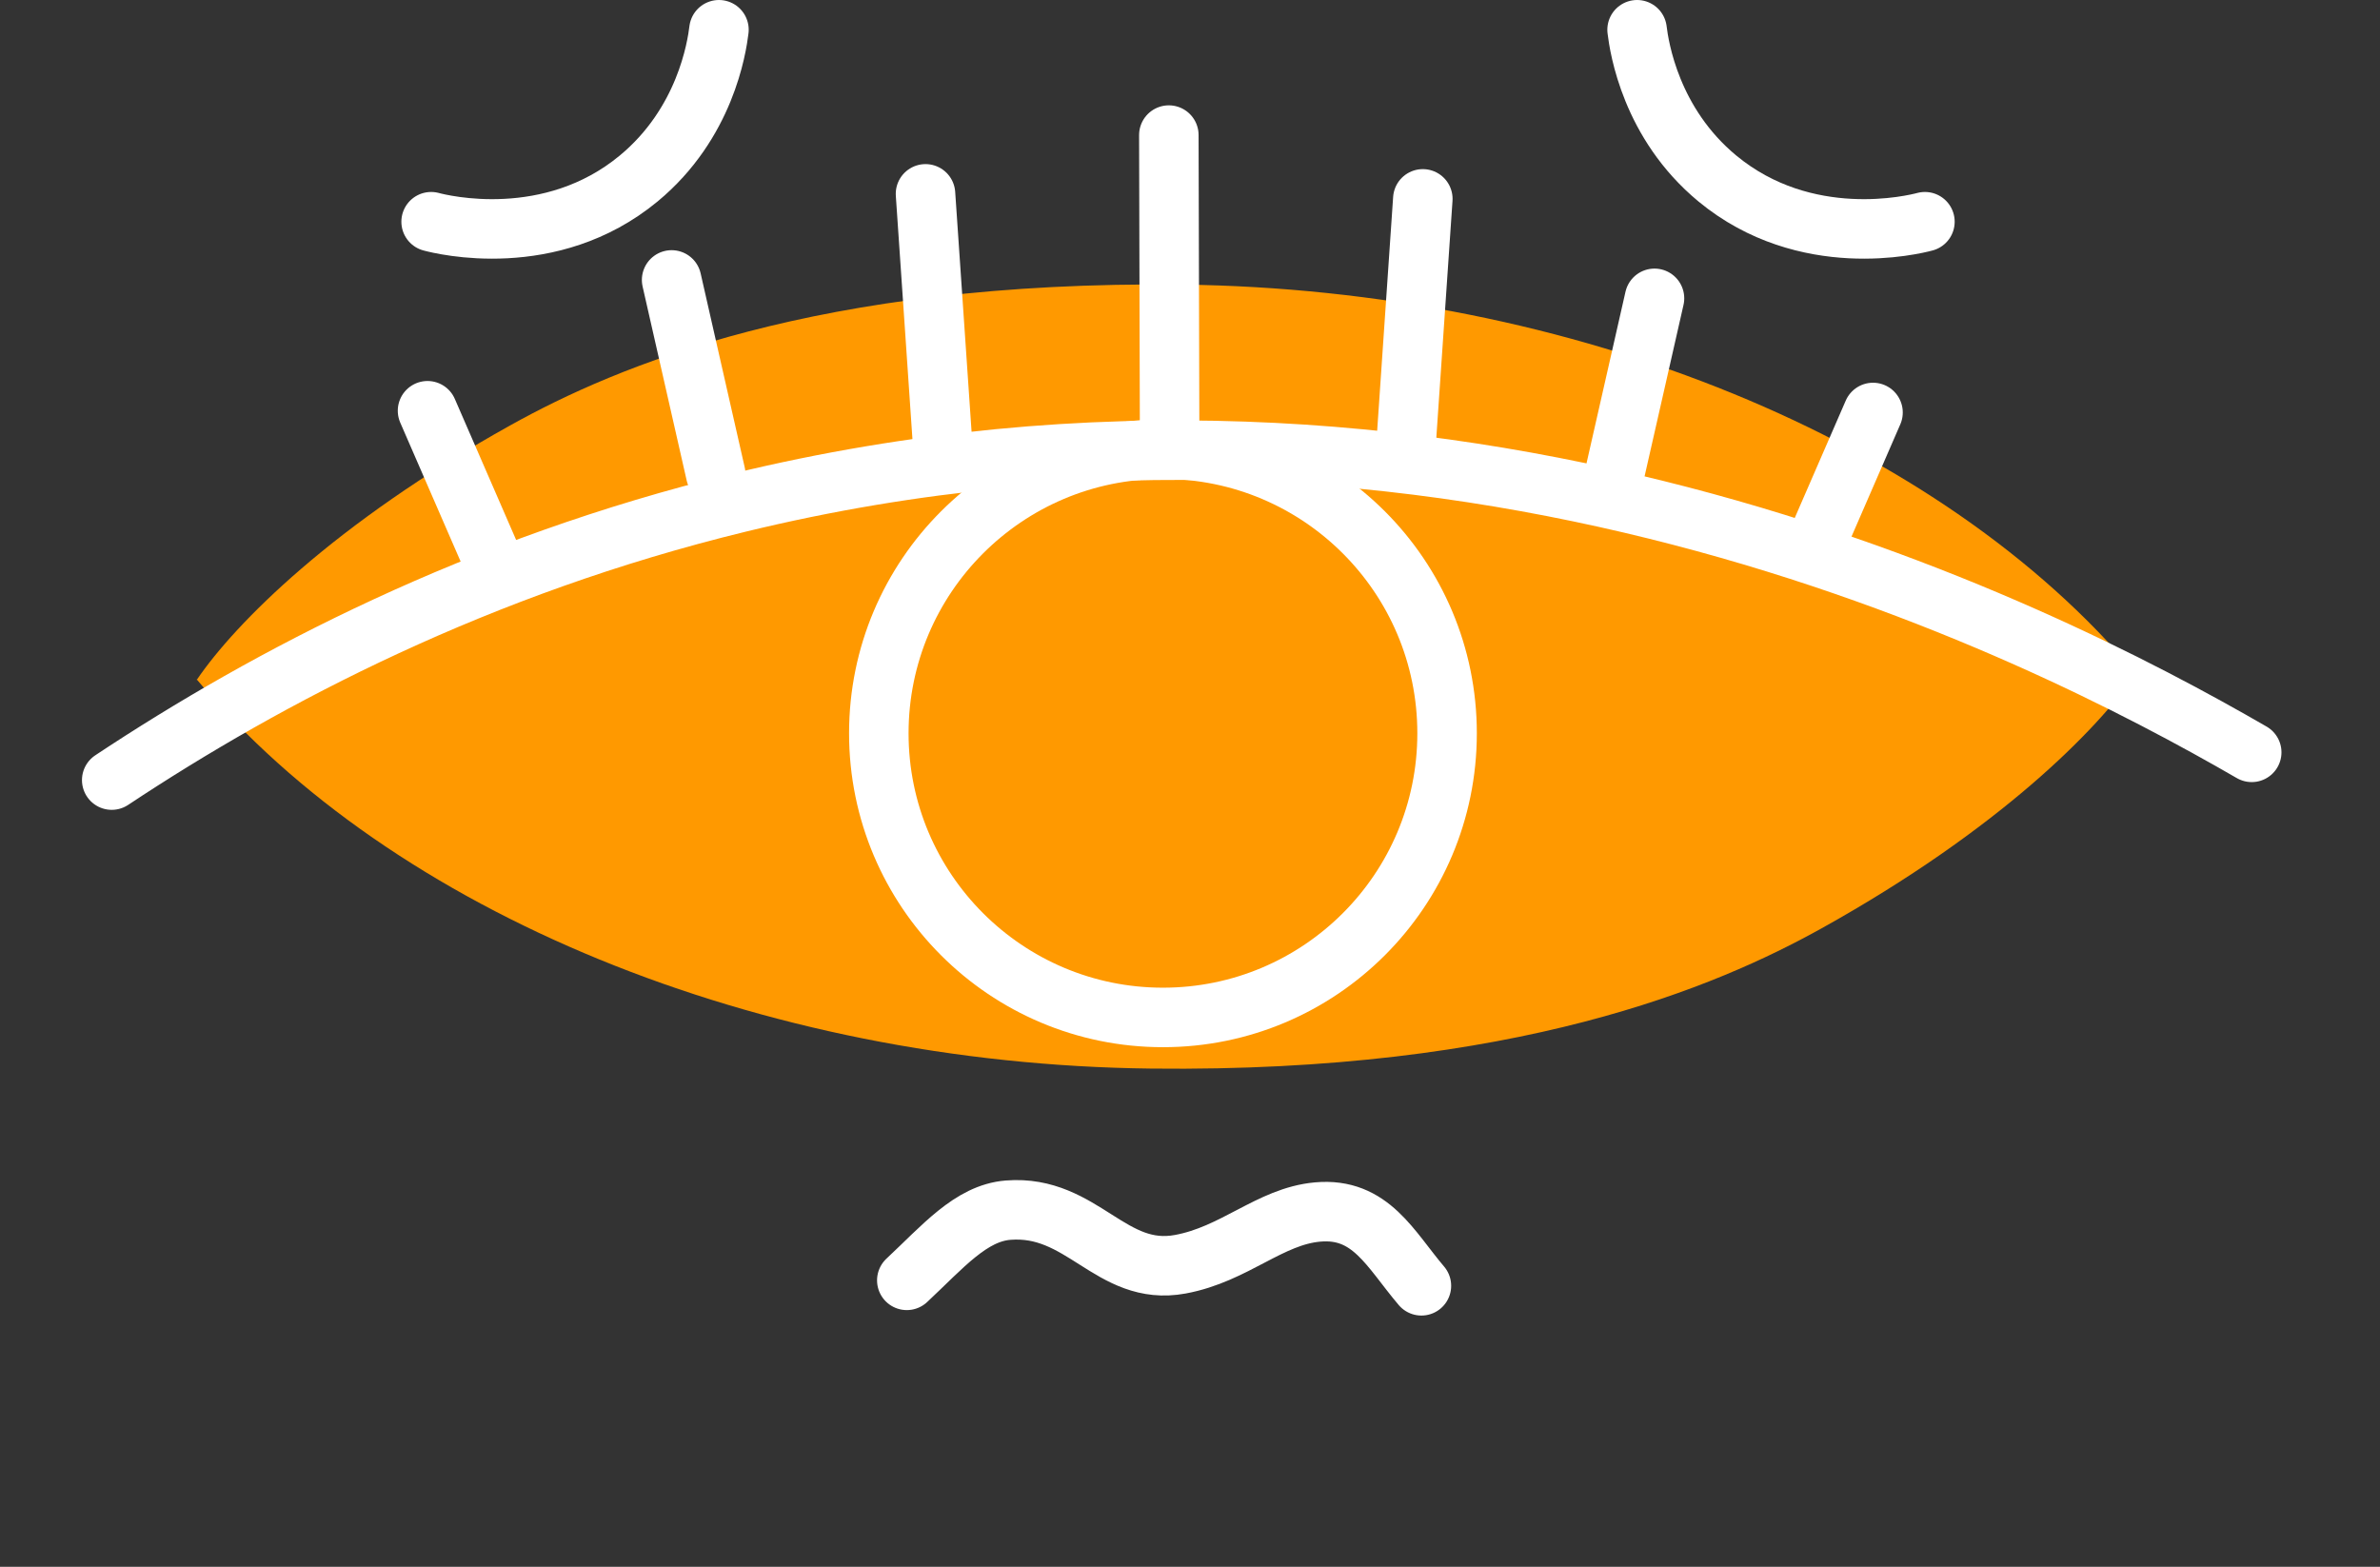 <?xml version="1.0" encoding="UTF-8"?>
<svg xmlns="http://www.w3.org/2000/svg" width="120" height="79" viewBox="0 0 120 79" fill="none">
  <rect x="0" y="0" width="120" height="79" fill="#333333" stroke="none"/>
  <path d="M107.689 33.966C107.689 33.966 107.694 33.955 107.7 33.95H107.678C97.889 22.252 79.382 14.575 59.58 14.35C41.177 14.142 31.048 18.488 25.77 21.423C16.82 26.399 11.838 31.464 9.94 34.251H9.918C9.918 34.251 9.923 34.257 9.929 34.262C9.929 34.262 9.923 34.273 9.918 34.279H9.94C19.729 45.977 38.236 53.653 58.038 53.878C76.441 54.086 86.57 49.741 91.848 46.805C100.797 41.829 105.779 36.764 107.678 33.977H107.7C107.7 33.977 107.694 33.971 107.689 33.966Z" fill="#FF9900"></path>
  <path d="M58.636 51.299C66.548 51.299 72.962 44.885 72.962 36.973C72.962 29.061 66.548 22.647 58.636 22.647C50.724 22.647 44.31 29.061 44.31 36.973C44.31 44.885 50.724 51.299 58.636 51.299Z" stroke="white" stroke-width="3" stroke-miterlimit="10"></path>
  <path d="M5.633 39.332C13.507 34.109 24.124 28.54 37.259 25.346C73.017 16.649 102.624 31.623 113.532 37.933" stroke="white" stroke-width="3" stroke-linecap="round" stroke-linejoin="round"></path>
  <path d="M36.086 23.898C35.745 22.405 34.198 15.601 33.863 14.114" stroke="white" stroke-width="3" stroke-linecap="round" stroke-linejoin="round"></path>
  <path d="M24.645 27.815C24.173 26.734 22.027 21.791 21.556 20.71" stroke="white" stroke-width="3" stroke-linecap="round" stroke-linejoin="round"></path>
  <path d="M47.531 22.465C47.399 20.534 46.796 11.706 46.664 9.774" stroke="white" stroke-width="3" stroke-linecap="round" stroke-linejoin="round"></path>
  <path d="M81.198 24.825C81.538 23.332 83.086 16.529 83.42 15.042" stroke="white" stroke-width="3" stroke-linecap="round" stroke-linejoin="round"></path>
  <path d="M91.349 27.903C91.82 26.822 93.966 21.878 94.438 20.797" stroke="white" stroke-width="3" stroke-linecap="round" stroke-linejoin="round"></path>
  <path d="M70.872 22.718C71.004 20.787 71.607 11.958 71.739 10.027" stroke="white" stroke-width="3" stroke-linecap="round" stroke-linejoin="round"></path>
  <path d="M58.971 21.428C58.965 19.201 58.938 9.039 58.933 6.811" stroke="white" stroke-width="3" stroke-linecap="round" stroke-linejoin="round"></path>
  <path d="M36.25 1.5C36.14 2.4 35.559 6.224 32.201 9.001C27.751 12.677 22.291 11.327 21.737 11.179" stroke="white" stroke-width="3" stroke-linecap="round" stroke-linejoin="round"></path>
  <path d="M82.542 1.5C82.652 2.4 83.233 6.224 86.591 9.001C91.041 12.677 96.501 11.327 97.055 11.179" stroke="white" stroke-width="3" stroke-linecap="round" stroke-linejoin="round"></path>
  <path d="M71.668 64.83C70.099 62.986 69.111 60.868 66.434 61.109C64.025 61.324 62.258 63.238 59.509 63.743C56.003 64.391 54.587 60.72 50.829 61.016C48.953 61.164 47.531 62.865 45.721 64.555" stroke="white" stroke-width="3" stroke-linecap="round" stroke-linejoin="round"></path>
</svg>
